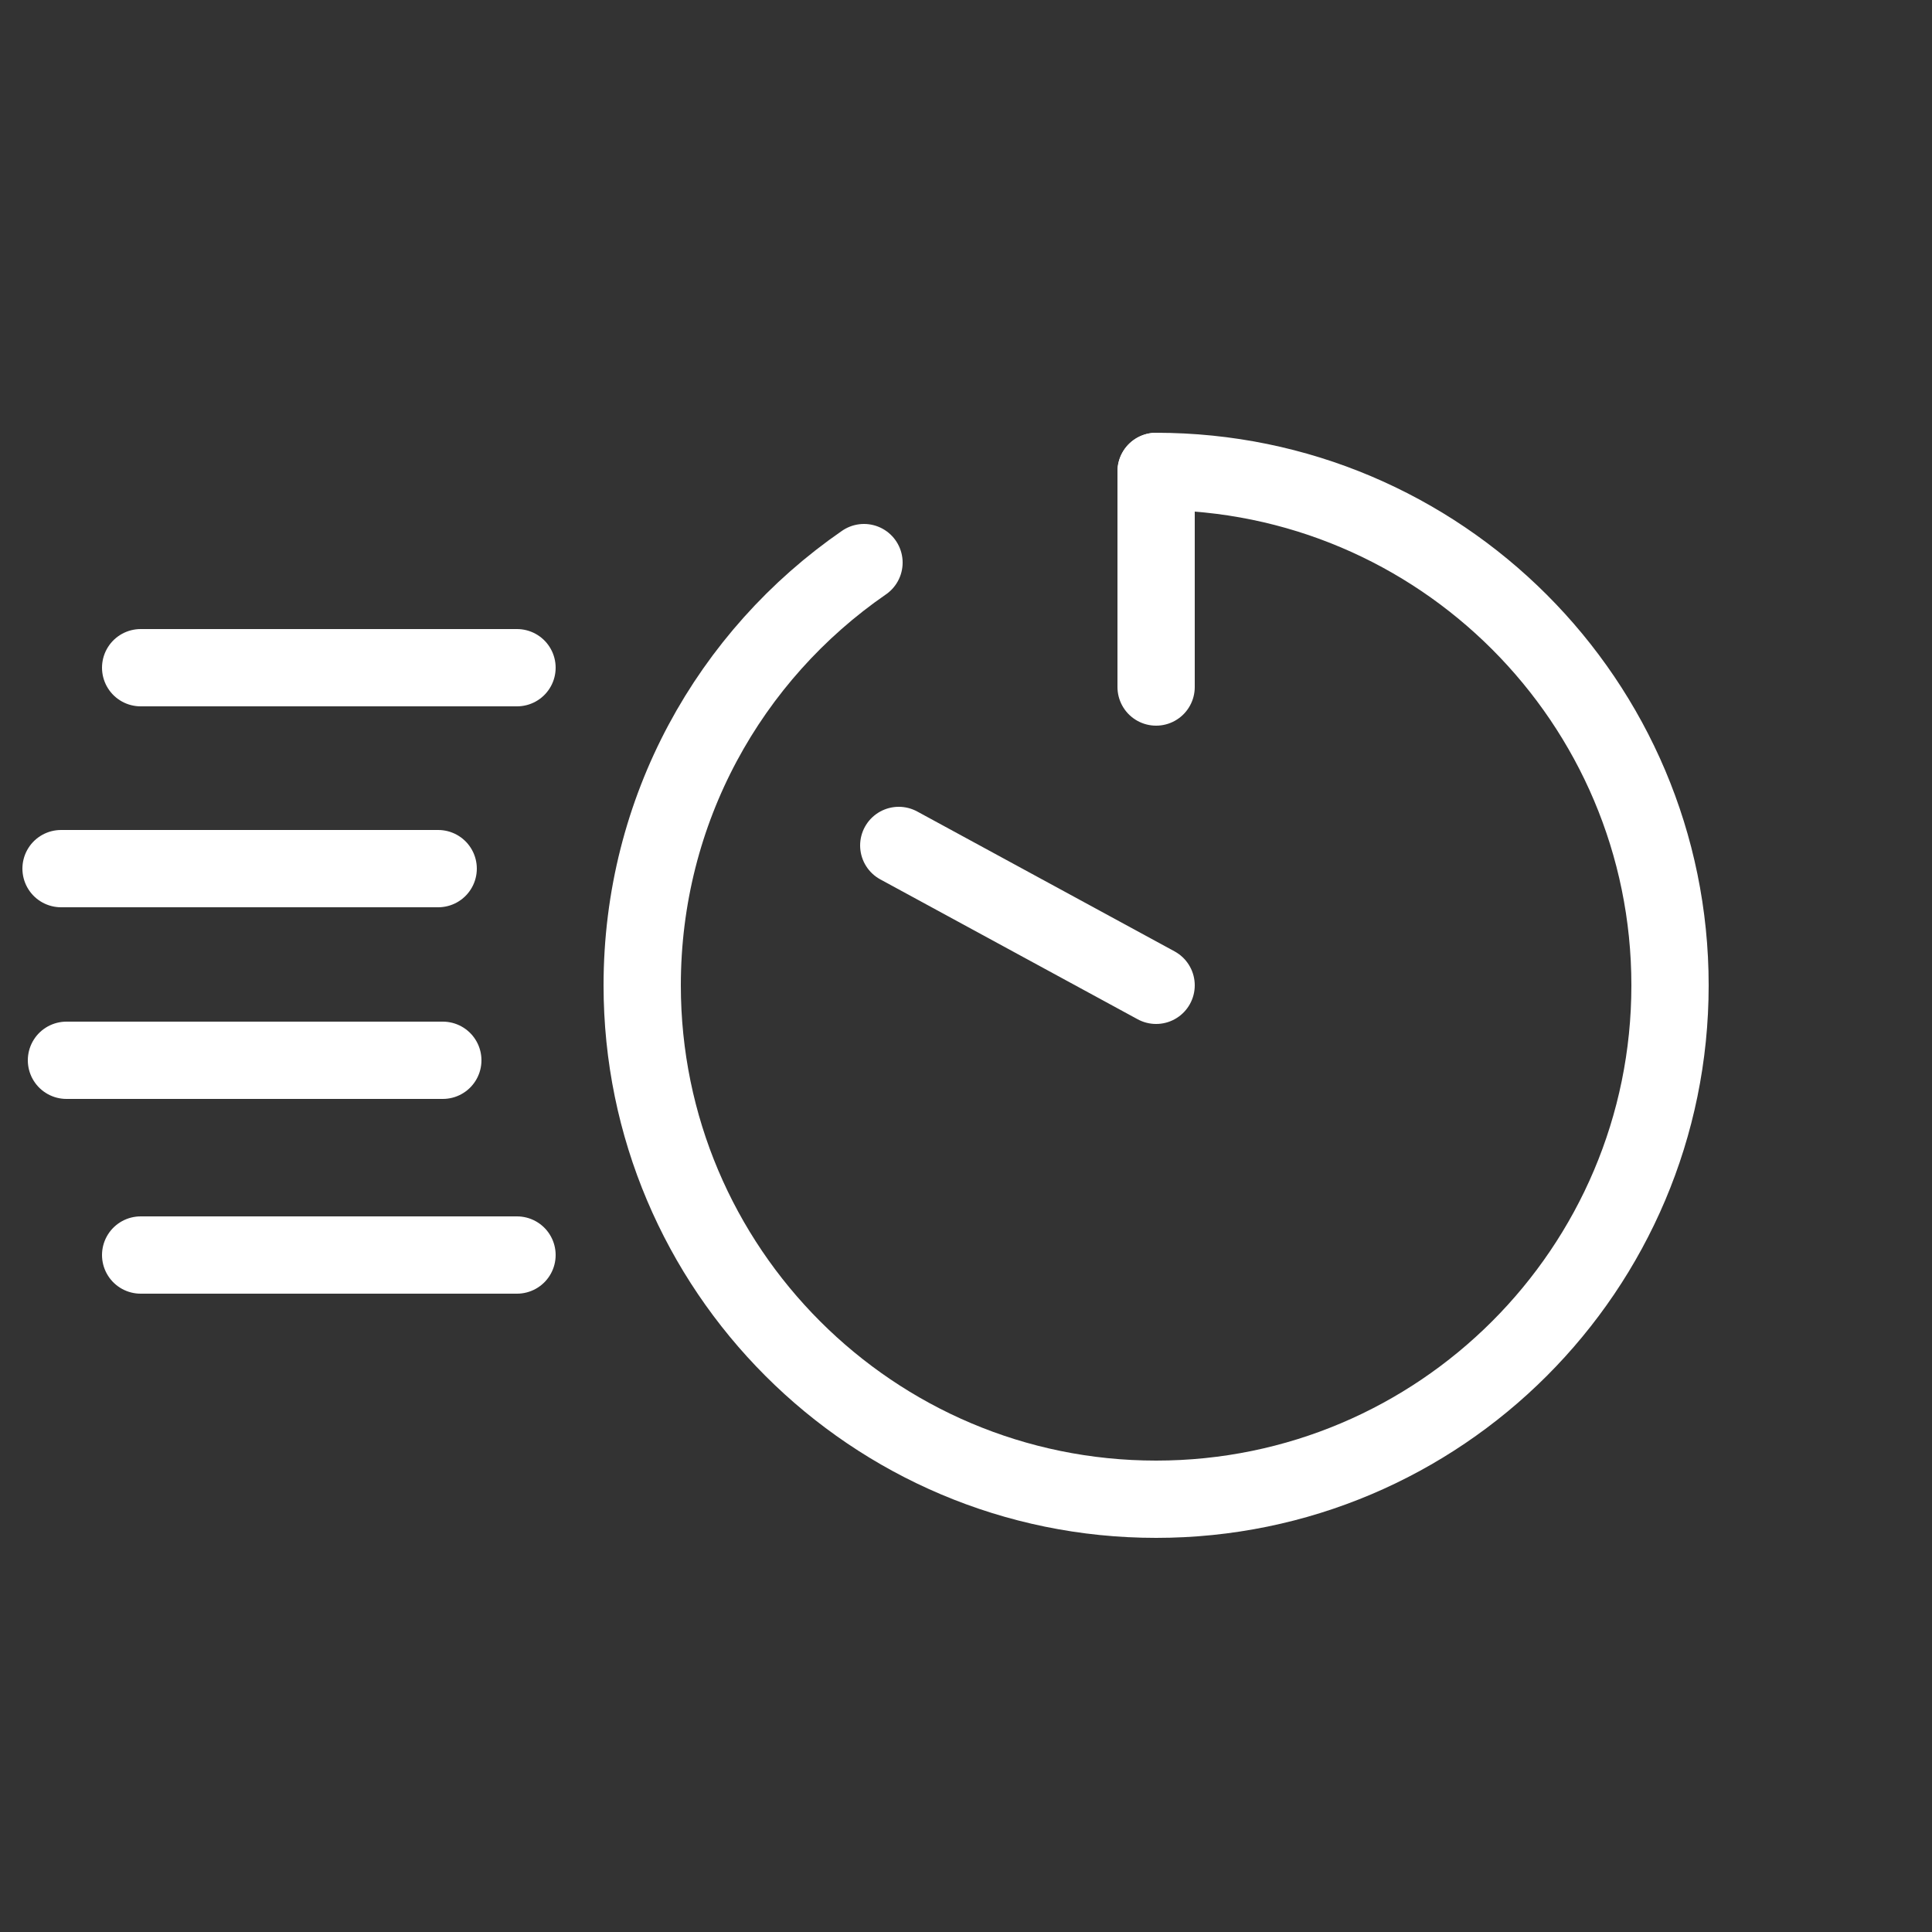 <svg xmlns="http://www.w3.org/2000/svg" xmlns:xlink="http://www.w3.org/1999/xlink" x="0px" y="0px" viewBox="0 0 250 250" style="enable-background:new 0 0 250 250;" xml:space="preserve"><rect x="0" y="0" width="250" height="250" fill="#333333" stroke="none"/> <style type="text/css"> .st0{display:none;} .st1{fill:none;stroke:#FFFFFF;stroke-width:8;stroke-linejoin:round;stroke-miterlimit:10;} .st2{fill:#FFFFFF;} .st3{fill:none;stroke:#FFFFFF;stroke-width:8;stroke-linecap:round;stroke-linejoin:round;stroke-miterlimit:10;} .st4{fill:none;stroke:#FFFFFF;stroke-width:10;stroke-linecap:round;stroke-linejoin:round;stroke-miterlimit:10;} </style> <g id="Ebene_1" class="st0"> </g> <g id="Ebene_2"> <g> <path class="st4" d="M149.6,61c36.7,0,66.5,29.8,66.5,66.5S186.3,194,149.6,194s-66.5-29.8-66.5-66.5c0-22.7,11.3-42.7,28.7-54.7"></path> <line class="st4" x1="149.6" y1="127.5" x2="116.3" y2="109.4"></line> <line class="st4" x1="149.6" y1="61" x2="149.6" y2="88.9"></line> <line class="st4" x1="18.2" y1="86.4" x2="66.9" y2="86.4"></line> <line class="st4" x1="7.9" y1="112.4" x2="56.7" y2="112.4"></line> <line class="st4" x1="8.6" y1="137.2" x2="57.3" y2="137.2"></line> <line class="st4" x1="18.2" y1="162.4" x2="66.9" y2="162.4"></line> </g> </g> </svg>